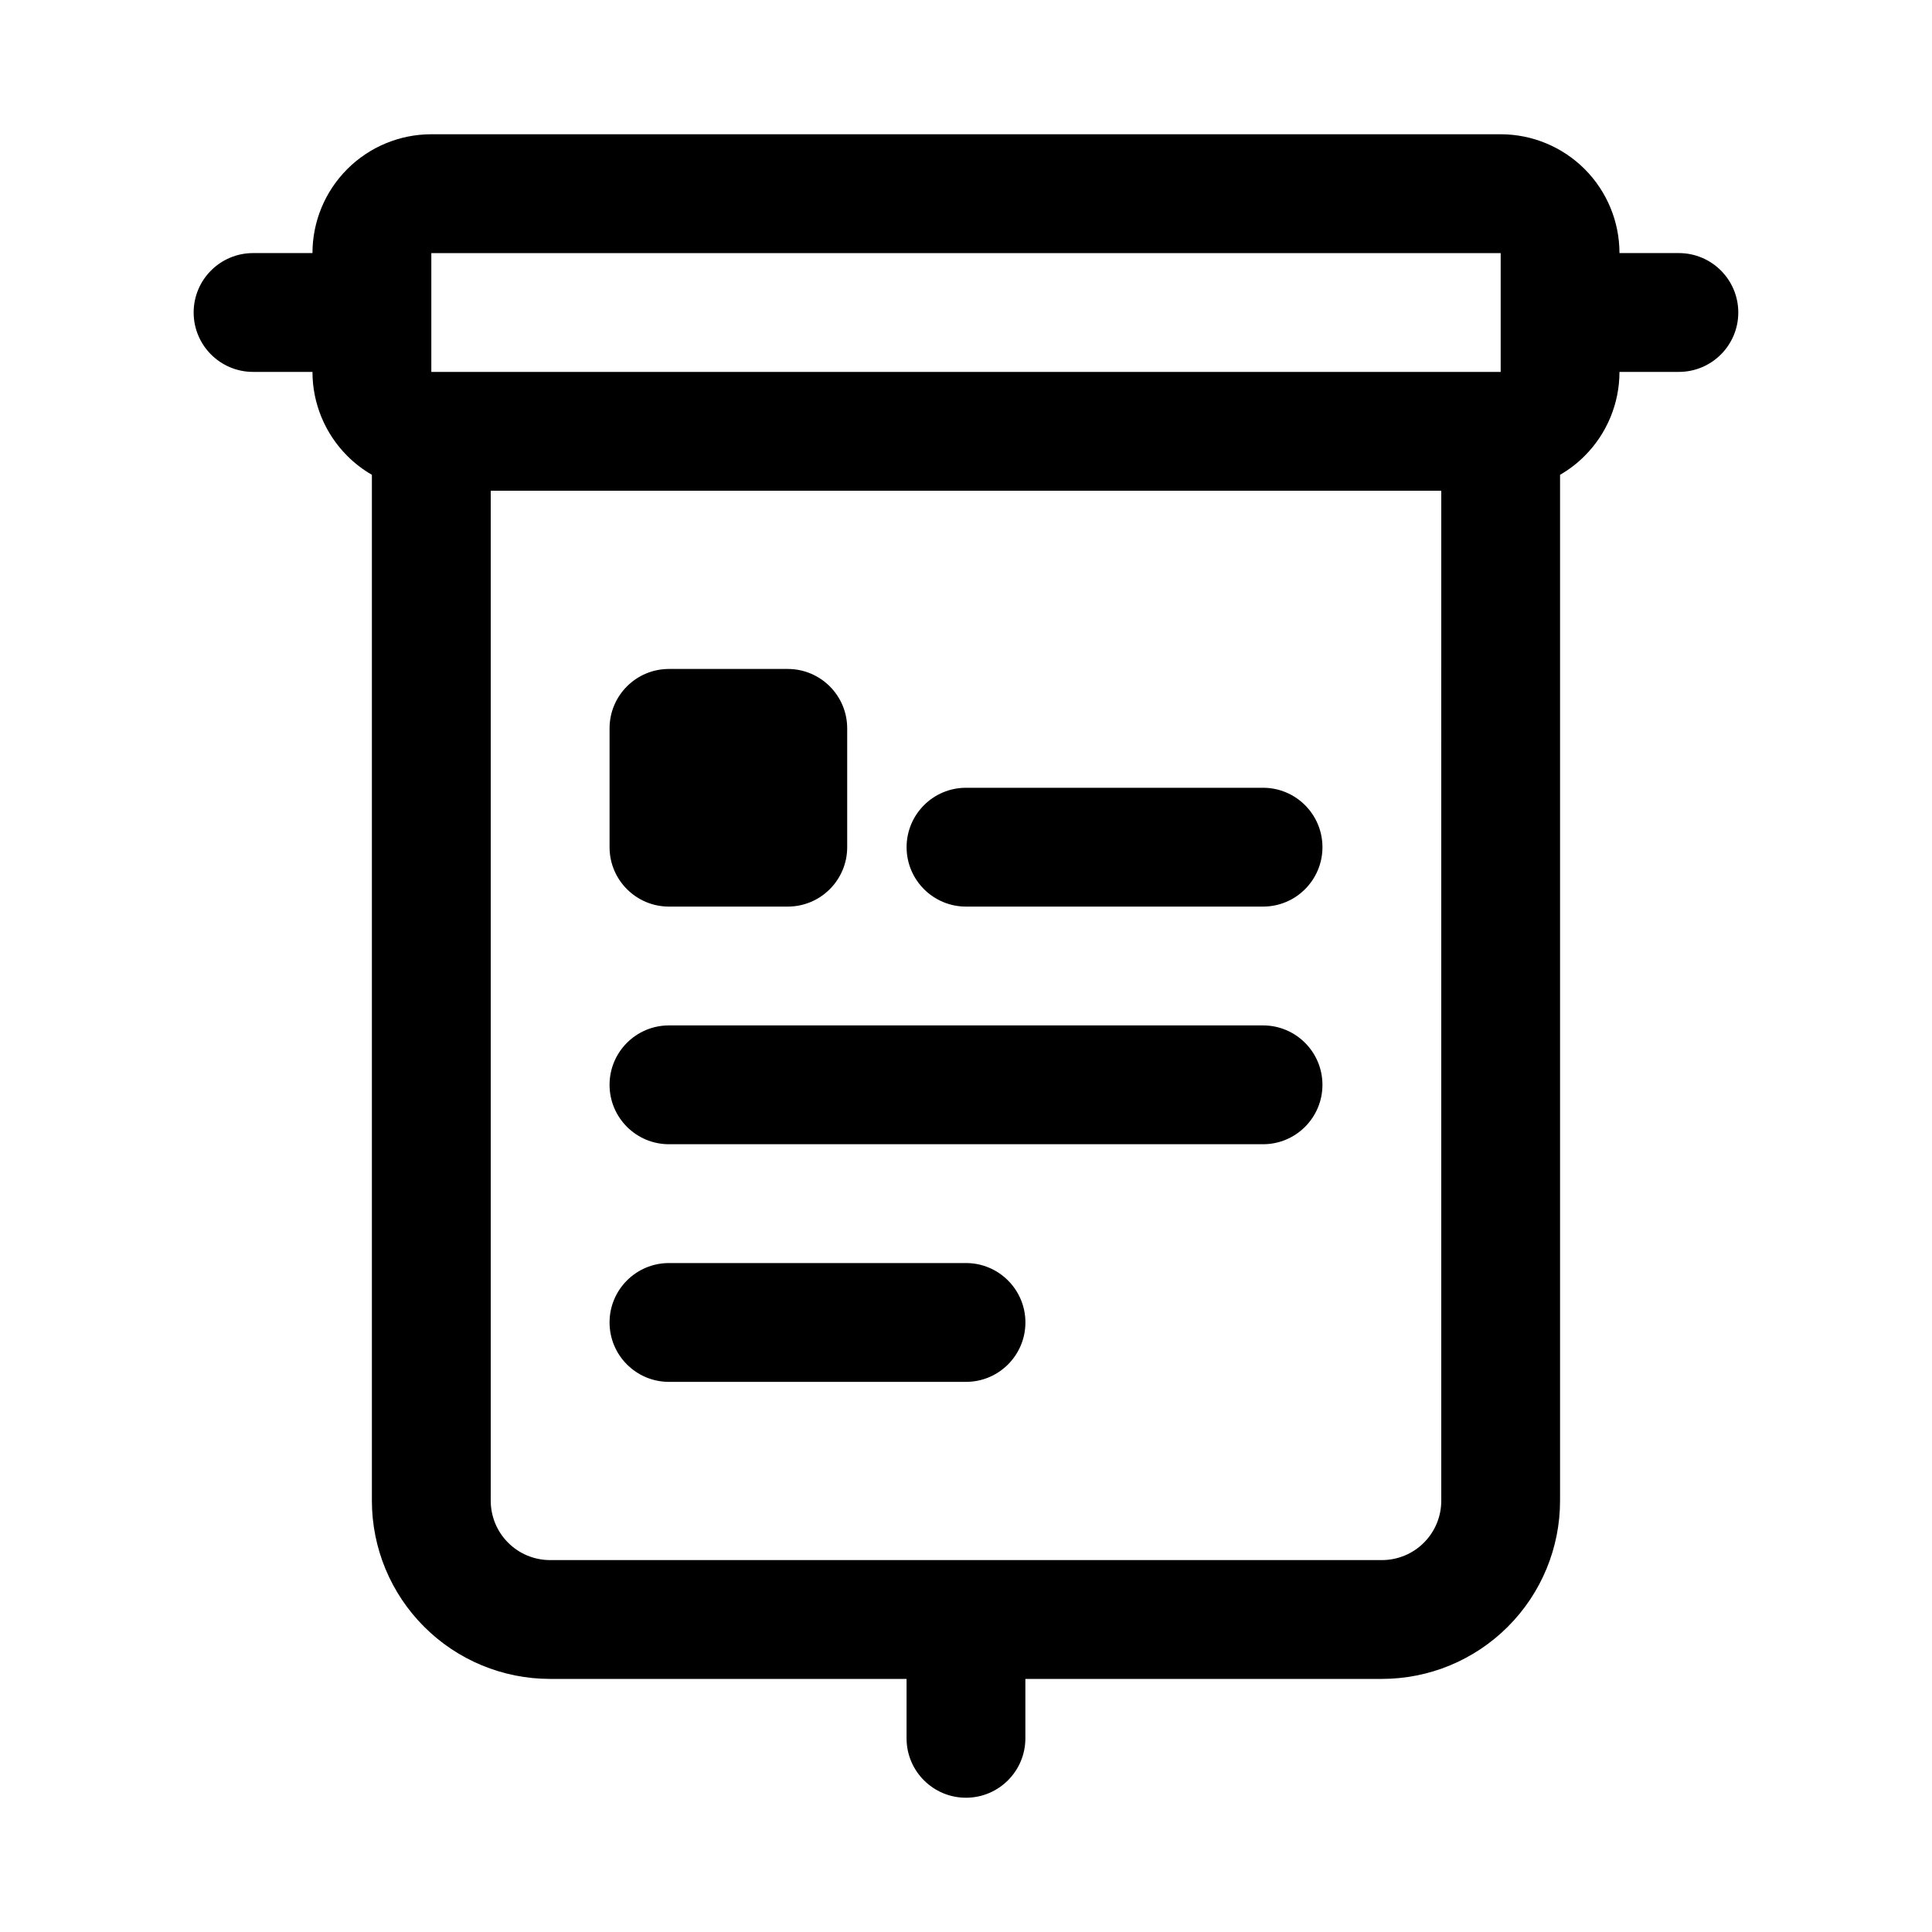 <?xml version="1.0" encoding="UTF-8"?>
<!-- Uploaded to: SVG Repo, www.svgrepo.com, Generator: SVG Repo Mixer Tools -->
<svg fill="#000000" width="800px" height="800px" version="1.1" viewBox="144 144 512 512" xmlns="http://www.w3.org/2000/svg">
 <path d="m384.25 588.93h-94.465c-12.531 0-24.543-4.973-33.391-13.836-8.867-8.852-13.84-20.863-13.84-33.395v-271.87c-2.363-1.371-4.566-3.039-6.519-5.008-5.902-5.902-9.227-13.918-9.227-22.262h-15.742c-8.691 0-15.746-7.055-15.746-15.746 0-8.688 7.055-15.742 15.746-15.742h15.742c0-8.344 3.324-16.359 9.227-22.262 5.906-5.906 13.918-9.227 22.262-9.227h283.39c8.344 0 16.359 3.32 22.262 9.227 5.902 5.902 9.227 13.918 9.227 22.262h15.742c8.691 0 15.746 7.055 15.746 15.742 0 8.691-7.055 15.746-15.746 15.746h-15.742c0 8.344-3.324 16.359-9.227 22.262-1.953 1.969-4.156 3.637-6.519 5.008v271.87c0 12.531-4.973 24.543-13.836 33.395-8.852 8.863-20.863 13.836-33.395 13.836h-94.465v15.746c0 8.691-7.055 15.742-15.742 15.742-8.691 0-15.746-7.051-15.746-15.742zm141.7-314.88h-251.9v267.65c0 4.172 1.652 8.188 4.613 11.129 2.941 2.961 6.957 4.613 11.129 4.613h220.42c4.172 0 8.188-1.652 11.129-4.613 2.961-2.941 4.613-6.957 4.613-11.129zm-204.67 236.16h78.723c8.688 0 15.742-7.055 15.742-15.746 0-8.688-7.055-15.742-15.742-15.742h-78.723c-8.691 0-15.742 7.055-15.742 15.742 0 8.691 7.051 15.746 15.742 15.746zm0-62.977h157.44c8.691 0 15.742-7.055 15.742-15.742 0-8.691-7.051-15.746-15.742-15.746h-157.44c-8.691 0-15.742 7.055-15.742 15.746 0 8.688 7.051 15.742 15.742 15.742zm78.723-62.977h78.719c8.691 0 15.742-7.055 15.742-15.742 0-8.691-7.051-15.746-15.742-15.746h-78.719c-8.691 0-15.746 7.055-15.746 15.746 0 8.688 7.055 15.742 15.746 15.742zm-31.488-47.23c0-8.691-7.055-15.746-15.746-15.746h-31.488c-8.691 0-15.742 7.055-15.742 15.746v31.488c0 8.688 7.051 15.742 15.742 15.742h31.488c8.691 0 15.746-7.055 15.746-15.742zm173.18-125.95h-283.39v31.488h283.39z" fill-rule="evenodd"/>
</svg>